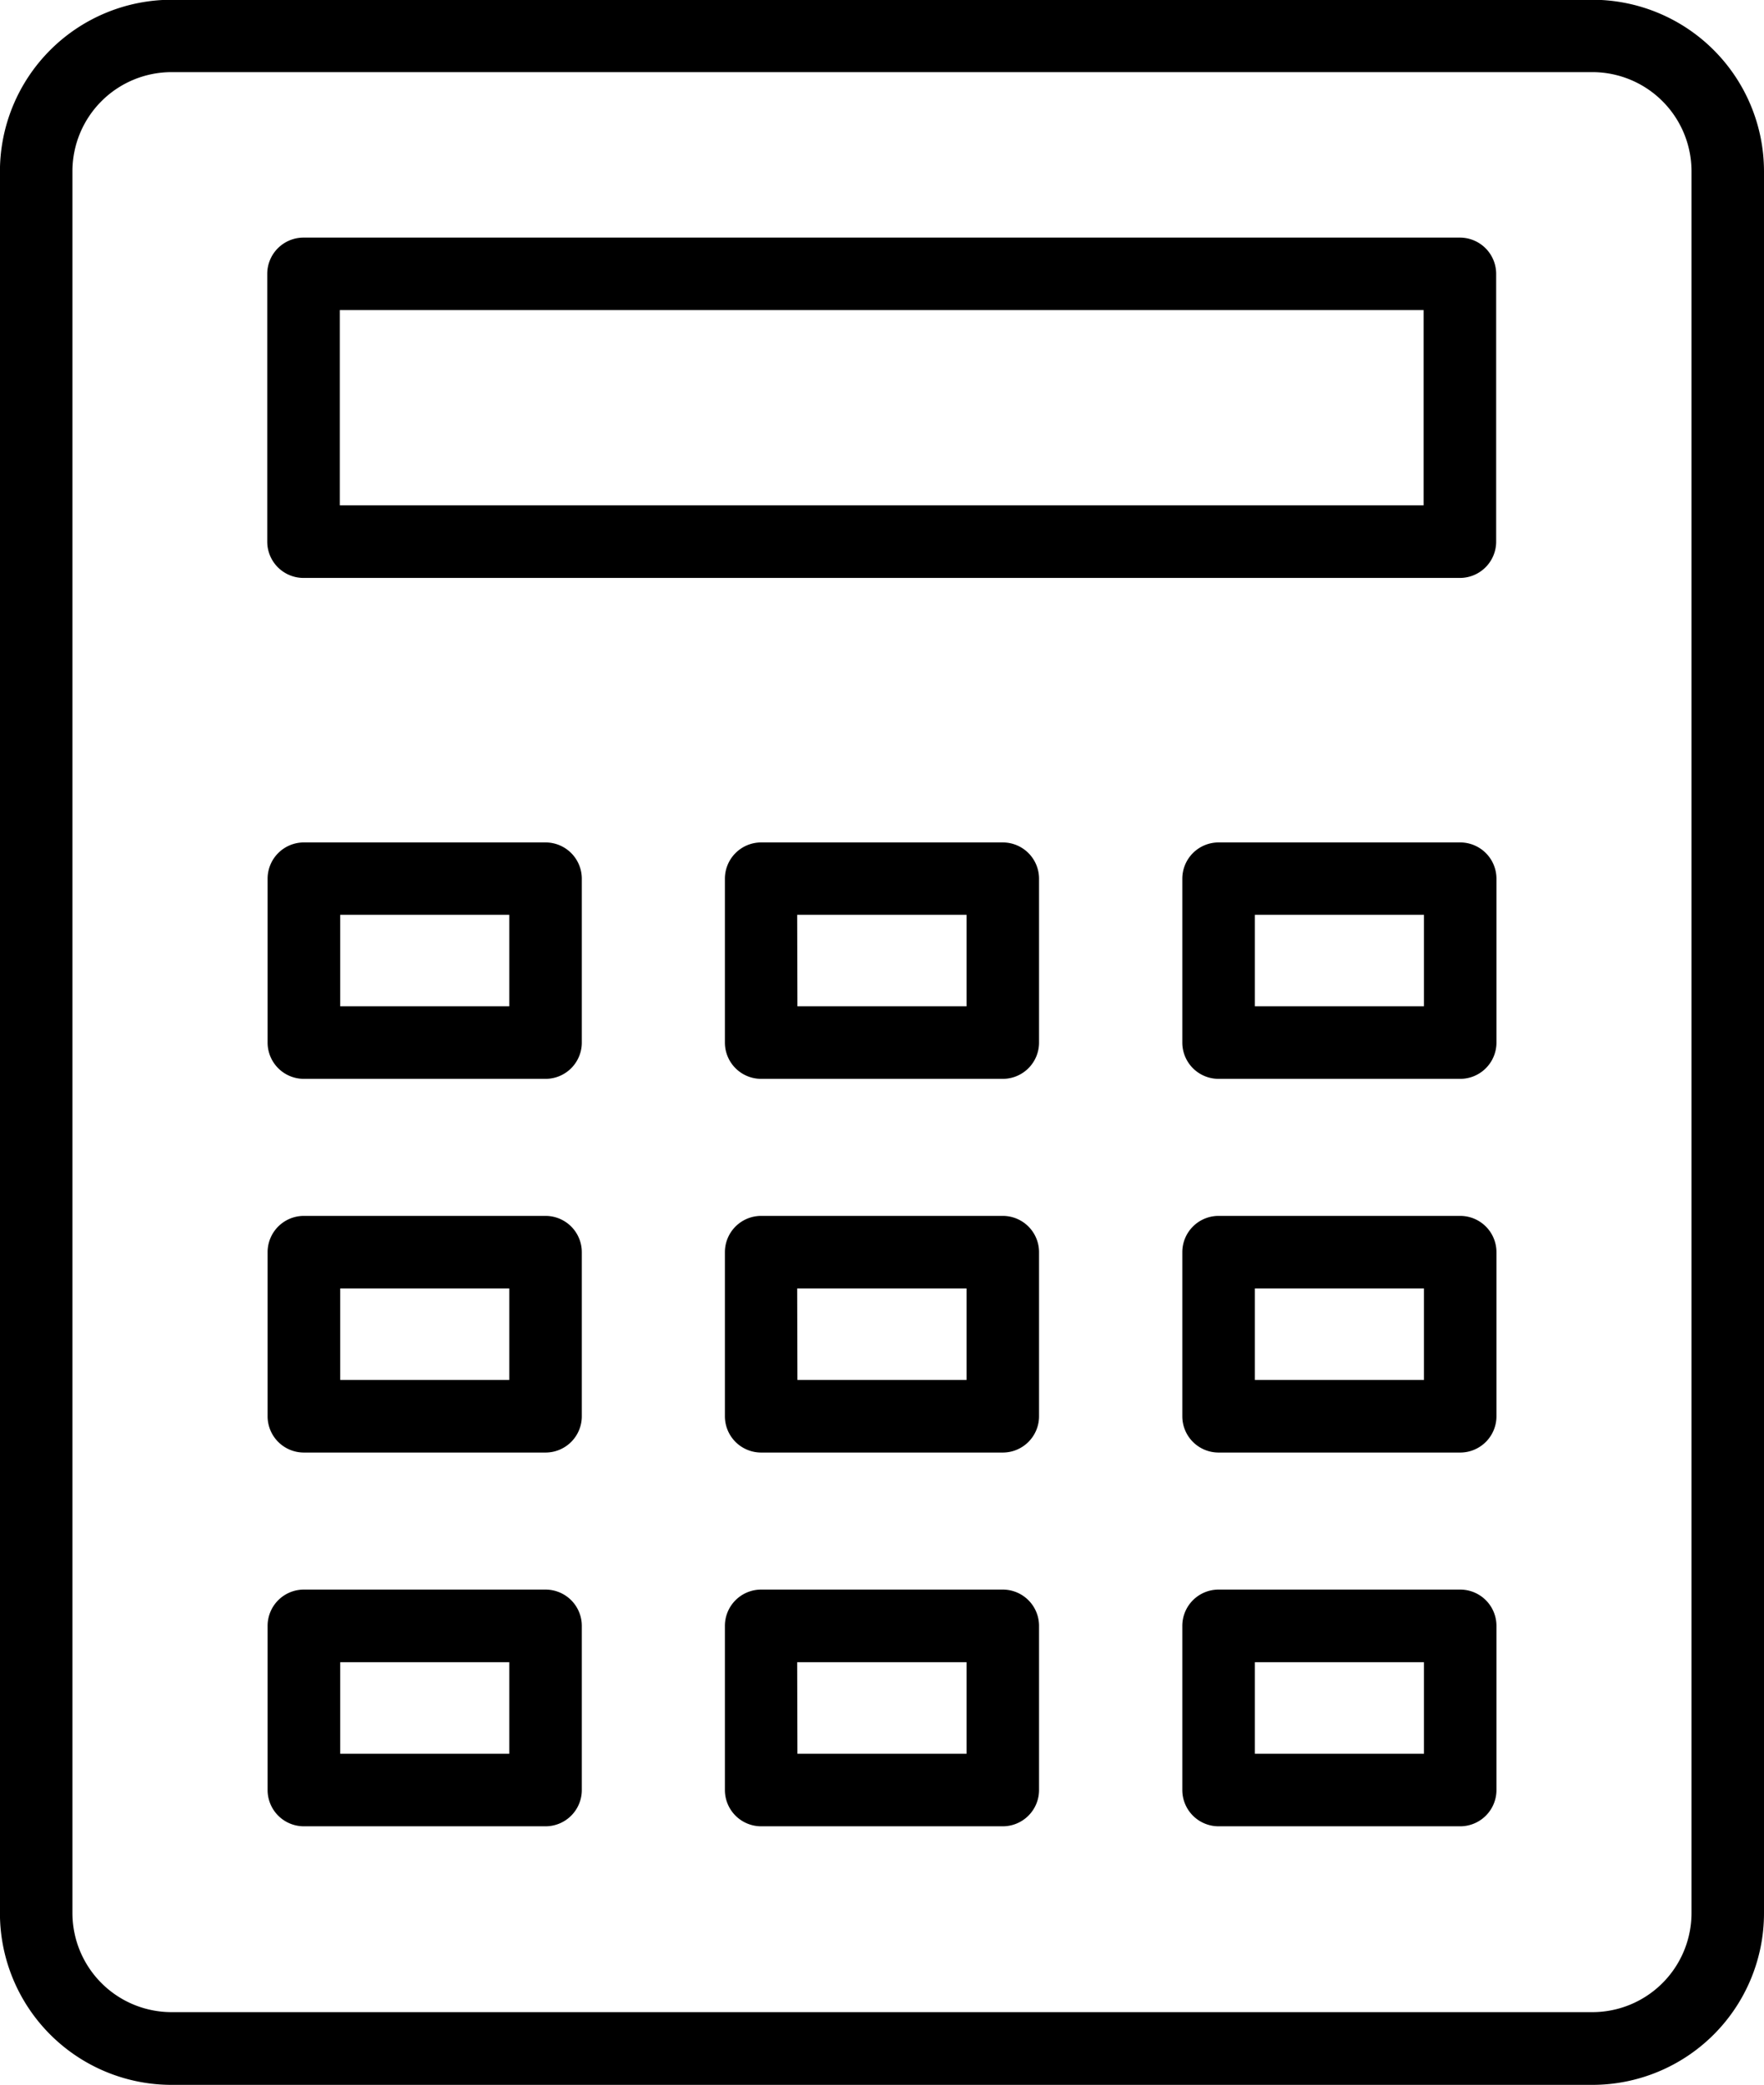 <svg xmlns="http://www.w3.org/2000/svg" width="29.71" height="35.12" viewBox="0 0 29.71 35.12"><defs><style>.calculatorSVG{fill:currentColor;stroke:currentColor;stroke-width:0.5px;}</style></defs><g transform="translate(-2468.188 -1064.835)"><g transform="translate(2468.438 1065.085)"><path class="calculatorSVG" d="M2495.01,1099.7h-23.935a2.642,2.642,0,0,1-2.638-2.64v-29.339a2.642,2.642,0,0,1,2.638-2.64h23.935a2.642,2.642,0,0,1,2.638,2.64v29.339A2.642,2.642,0,0,1,2495.01,1099.7Zm-23.935-33.9a1.92,1.92,0,0,0-1.917,1.918v29.339a1.92,1.92,0,0,0,1.917,1.918h23.935a1.92,1.92,0,0,0,1.917-1.918v-29.339a1.92,1.92,0,0,0-1.917-1.918Z" transform="translate(-2468.438 -1065.085)"/></g><g transform="translate(2472.944 1069.086)"><path class="calculatorSVG" d="M2522.5,1100.679h-19.476a.361.361,0,0,1-.361-.361v-4.51a.361.361,0,0,1,.361-.361H2522.5a.361.361,0,0,1,.361.361v4.51A.361.361,0,0,1,2522.5,1100.679Zm-19.115-.723h18.754v-3.788h-18.754Z" transform="translate(-2502.668 -1095.446)"/></g><g transform="translate(2472.944 1079.27)"><path class="calculatorSVG" d="M2507.1,1176.221h-4.07a.361.361,0,0,1-.361-.361V1173.1a.361.361,0,0,1,.361-.361h4.07a.361.361,0,0,1,.361.361v2.764A.361.361,0,0,1,2507.1,1176.221Zm-3.708-.722h3.347v-2.041h-3.347Z" transform="translate(-2502.668 -1172.735)"/><g transform="translate(7.703)"><path class="calculatorSVG" d="M2565.613,1176.221h-4.069a.361.361,0,0,1-.361-.361V1173.1a.361.361,0,0,1,.361-.361h4.069a.361.361,0,0,1,.361.361v2.764A.361.361,0,0,1,2565.613,1176.221Zm-3.708-.722h3.348v-2.041H2561.9Z" transform="translate(-2561.183 -1172.735)"/></g><g transform="translate(15.407)"><path class="calculatorSVG" d="M2624.128,1176.221h-4.069a.361.361,0,0,1-.361-.361V1173.1a.361.361,0,0,1,.361-.361h4.069a.361.361,0,0,1,.361.361v2.764A.361.361,0,0,1,2624.128,1176.221Zm-3.708-.722h3.348v-2.041h-3.348Z" transform="translate(-2619.698 -1172.735)"/></g><g transform="translate(0 6.294)"><path class="calculatorSVG" d="M2507.1,1223.986h-4.07a.361.361,0,0,1-.361-.361v-2.764a.361.361,0,0,1,.361-.361h4.07a.361.361,0,0,1,.361.361v2.764A.361.361,0,0,1,2507.1,1223.986Zm-3.708-.723h3.347v-2.041h-3.347Z" transform="translate(-2502.668 -1220.5)"/></g><g transform="translate(7.703 6.294)"><path class="calculatorSVG" d="M2565.613,1223.986h-4.069a.361.361,0,0,1-.361-.361v-2.764a.361.361,0,0,1,.361-.361h4.069a.361.361,0,0,1,.361.361v2.764A.361.361,0,0,1,2565.613,1223.986Zm-3.708-.723h3.348v-2.041H2561.9Z" transform="translate(-2561.183 -1220.5)"/></g><g transform="translate(15.407 6.294)"><path class="calculatorSVG" d="M2624.128,1223.986h-4.069a.361.361,0,0,1-.361-.361v-2.764a.361.361,0,0,1,.361-.361h4.069a.361.361,0,0,1,.361.361v2.764A.361.361,0,0,1,2624.128,1223.986Zm-3.708-.723h3.348v-2.041h-3.348Z" transform="translate(-2619.698 -1220.5)"/></g><g transform="translate(0 12.588)"><path class="calculatorSVG" d="M2507.1,1271.751h-4.07a.361.361,0,0,1-.361-.361v-2.765a.361.361,0,0,1,.361-.361h4.07a.361.361,0,0,1,.361.361v2.765A.361.361,0,0,1,2507.1,1271.751Zm-3.708-.722h3.347v-2.042h-3.347Z" transform="translate(-2502.668 -1268.264)"/></g><g transform="translate(7.703 12.588)"><path class="calculatorSVG" d="M2565.613,1271.751h-4.069a.361.361,0,0,1-.361-.361v-2.765a.361.361,0,0,1,.361-.361h4.069a.361.361,0,0,1,.361.361v2.765A.361.361,0,0,1,2565.613,1271.751Zm-3.708-.722h3.348v-2.042H2561.9Z" transform="translate(-2561.183 -1268.264)"/></g><g transform="translate(15.407 12.588)"><path class="calculatorSVG" d="M2624.128,1271.751h-4.069a.361.361,0,0,1-.361-.361v-2.765a.361.361,0,0,1,.361-.361h4.069a.361.361,0,0,1,.361.361v2.765A.361.361,0,0,1,2624.128,1271.751Zm-3.708-.722h3.348v-2.042h-3.348Z" transform="translate(-2619.698 -1268.264)"/></g></g></g></svg>